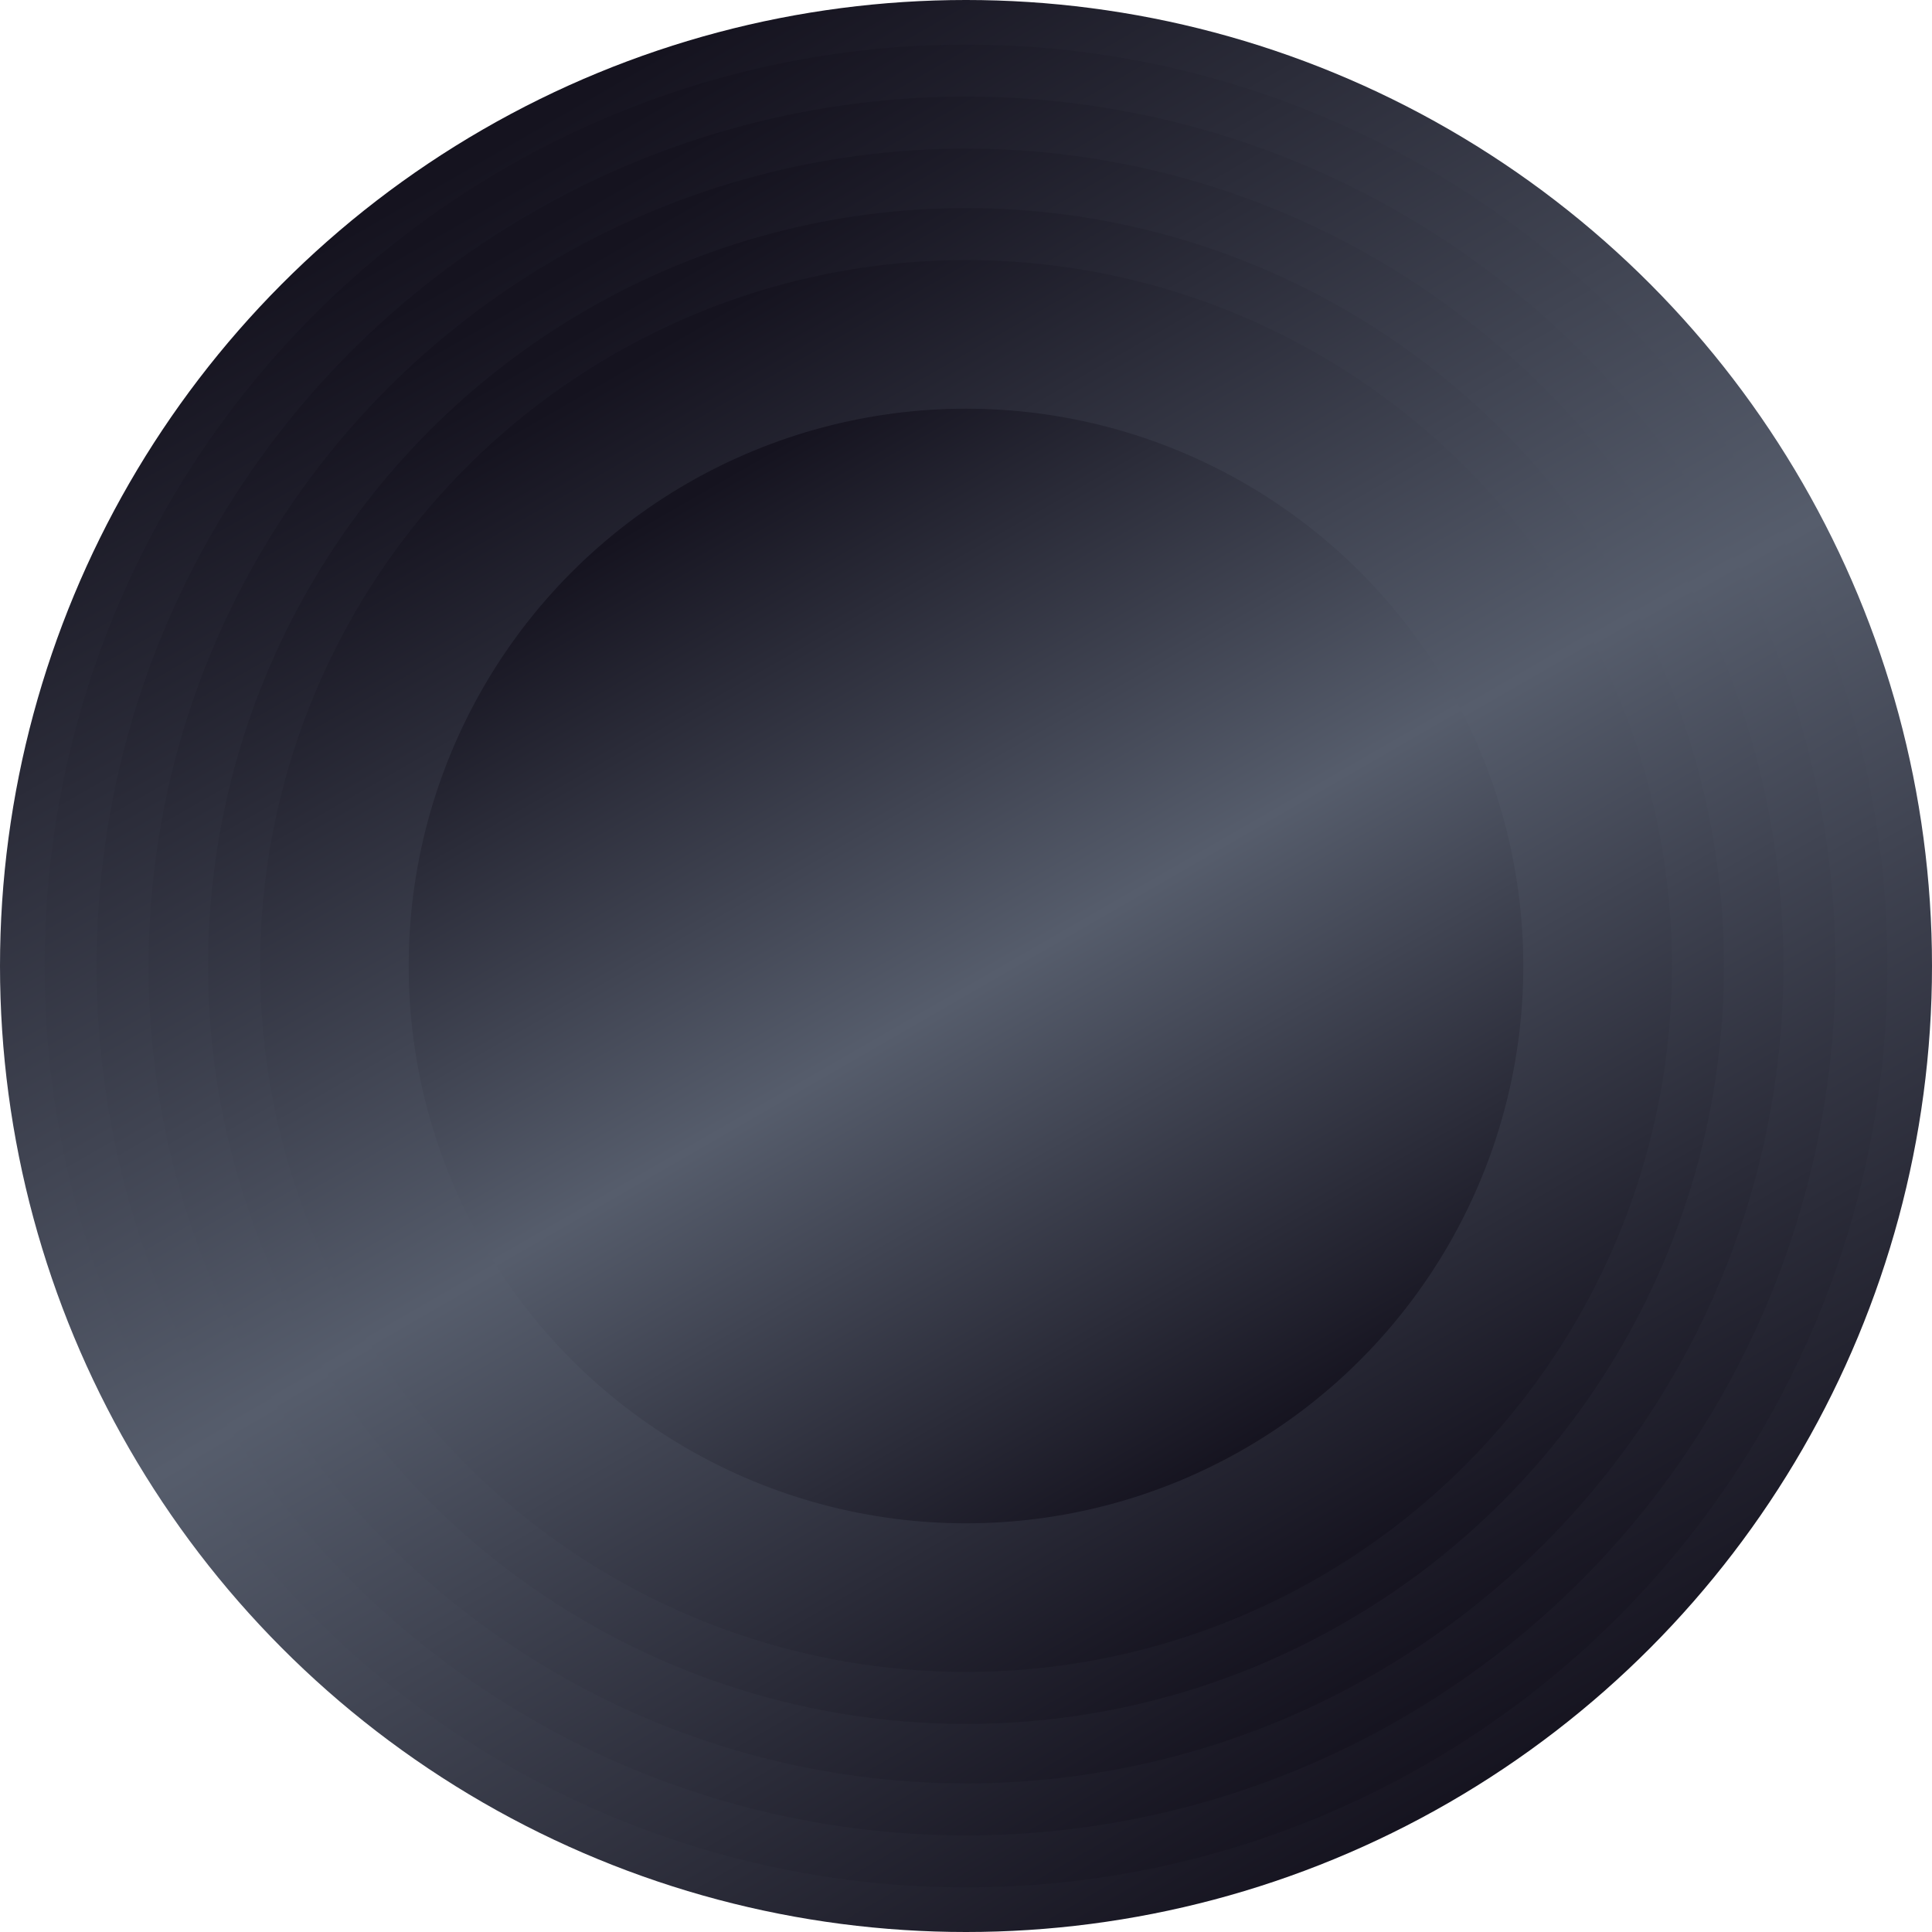 <svg width="88" height="88" viewBox="0 0 88 88" fill="none" xmlns="http://www.w3.org/2000/svg">
<circle cx="44" cy="44" r="44" fill="url(#paint0_linear_362_1095)"/>
<circle cx="44" cy="44" r="41.969" fill="url(#paint1_linear_362_1095)"/>
<circle cx="44" cy="44" r="39.6" fill="url(#paint2_linear_362_1095)"/>
<circle cx="44" cy="44" r="37.231" fill="url(#paint3_linear_362_1095)"/>
<circle cx="44" cy="44" r="34.523" fill="url(#paint4_linear_362_1095)"/>
<circle cx="44.001" cy="44" r="32.154" fill="url(#paint5_linear_362_1095)"/>
<circle cx="44" cy="44" r="25.385" fill="url(#paint6_linear_362_1095)"/>
<defs>
<linearGradient id="paint0_linear_362_1095" x1="24.708" y1="5.415" x2="68.369" y2="81.231" gradientUnits="userSpaceOnUse">
<stop stop-color="#15131F"/>
<stop offset="0.512" stop-color="#565D6C"/>
<stop offset="1" stop-color="#15131F"/>
</linearGradient>
<linearGradient id="paint1_linear_362_1095" x1="25.598" y1="7.196" x2="67.245" y2="79.513" gradientUnits="userSpaceOnUse">
<stop stop-color="#15131F"/>
<stop offset="0.512" stop-color="#565D6C"/>
<stop offset="1" stop-color="#15131F"/>
</linearGradient>
<linearGradient id="paint2_linear_362_1095" x1="26.637" y1="9.274" x2="65.932" y2="77.508" gradientUnits="userSpaceOnUse">
<stop stop-color="#15131F"/>
<stop offset="0.512" stop-color="#565D6C"/>
<stop offset="1" stop-color="#15131F"/>
</linearGradient>
<linearGradient id="paint3_linear_362_1095" x1="27.676" y1="11.352" x2="64.62" y2="75.503" gradientUnits="userSpaceOnUse">
<stop stop-color="#15131F"/>
<stop offset="0.512" stop-color="#565D6C"/>
<stop offset="1" stop-color="#15131F"/>
</linearGradient>
<linearGradient id="paint4_linear_362_1095" x1="28.863" y1="13.726" x2="63.12" y2="73.212" gradientUnits="userSpaceOnUse">
<stop stop-color="#15131F"/>
<stop offset="0.512" stop-color="#565D6C"/>
<stop offset="1" stop-color="#15131F"/>
</linearGradient>
<linearGradient id="paint5_linear_362_1095" x1="29.902" y1="15.804" x2="61.809" y2="71.207" gradientUnits="userSpaceOnUse">
<stop stop-color="#15131F"/>
<stop offset="0.512" stop-color="#565D6C"/>
<stop offset="1" stop-color="#15131F"/>
</linearGradient>
<linearGradient id="paint6_linear_362_1095" x1="32.87" y1="21.74" x2="58.059" y2="65.479" gradientUnits="userSpaceOnUse">
<stop stop-color="#15131F"/>
<stop offset="0.512" stop-color="#565D6C"/>
<stop offset="1" stop-color="#15131F"/>
</linearGradient>
</defs>
</svg>

